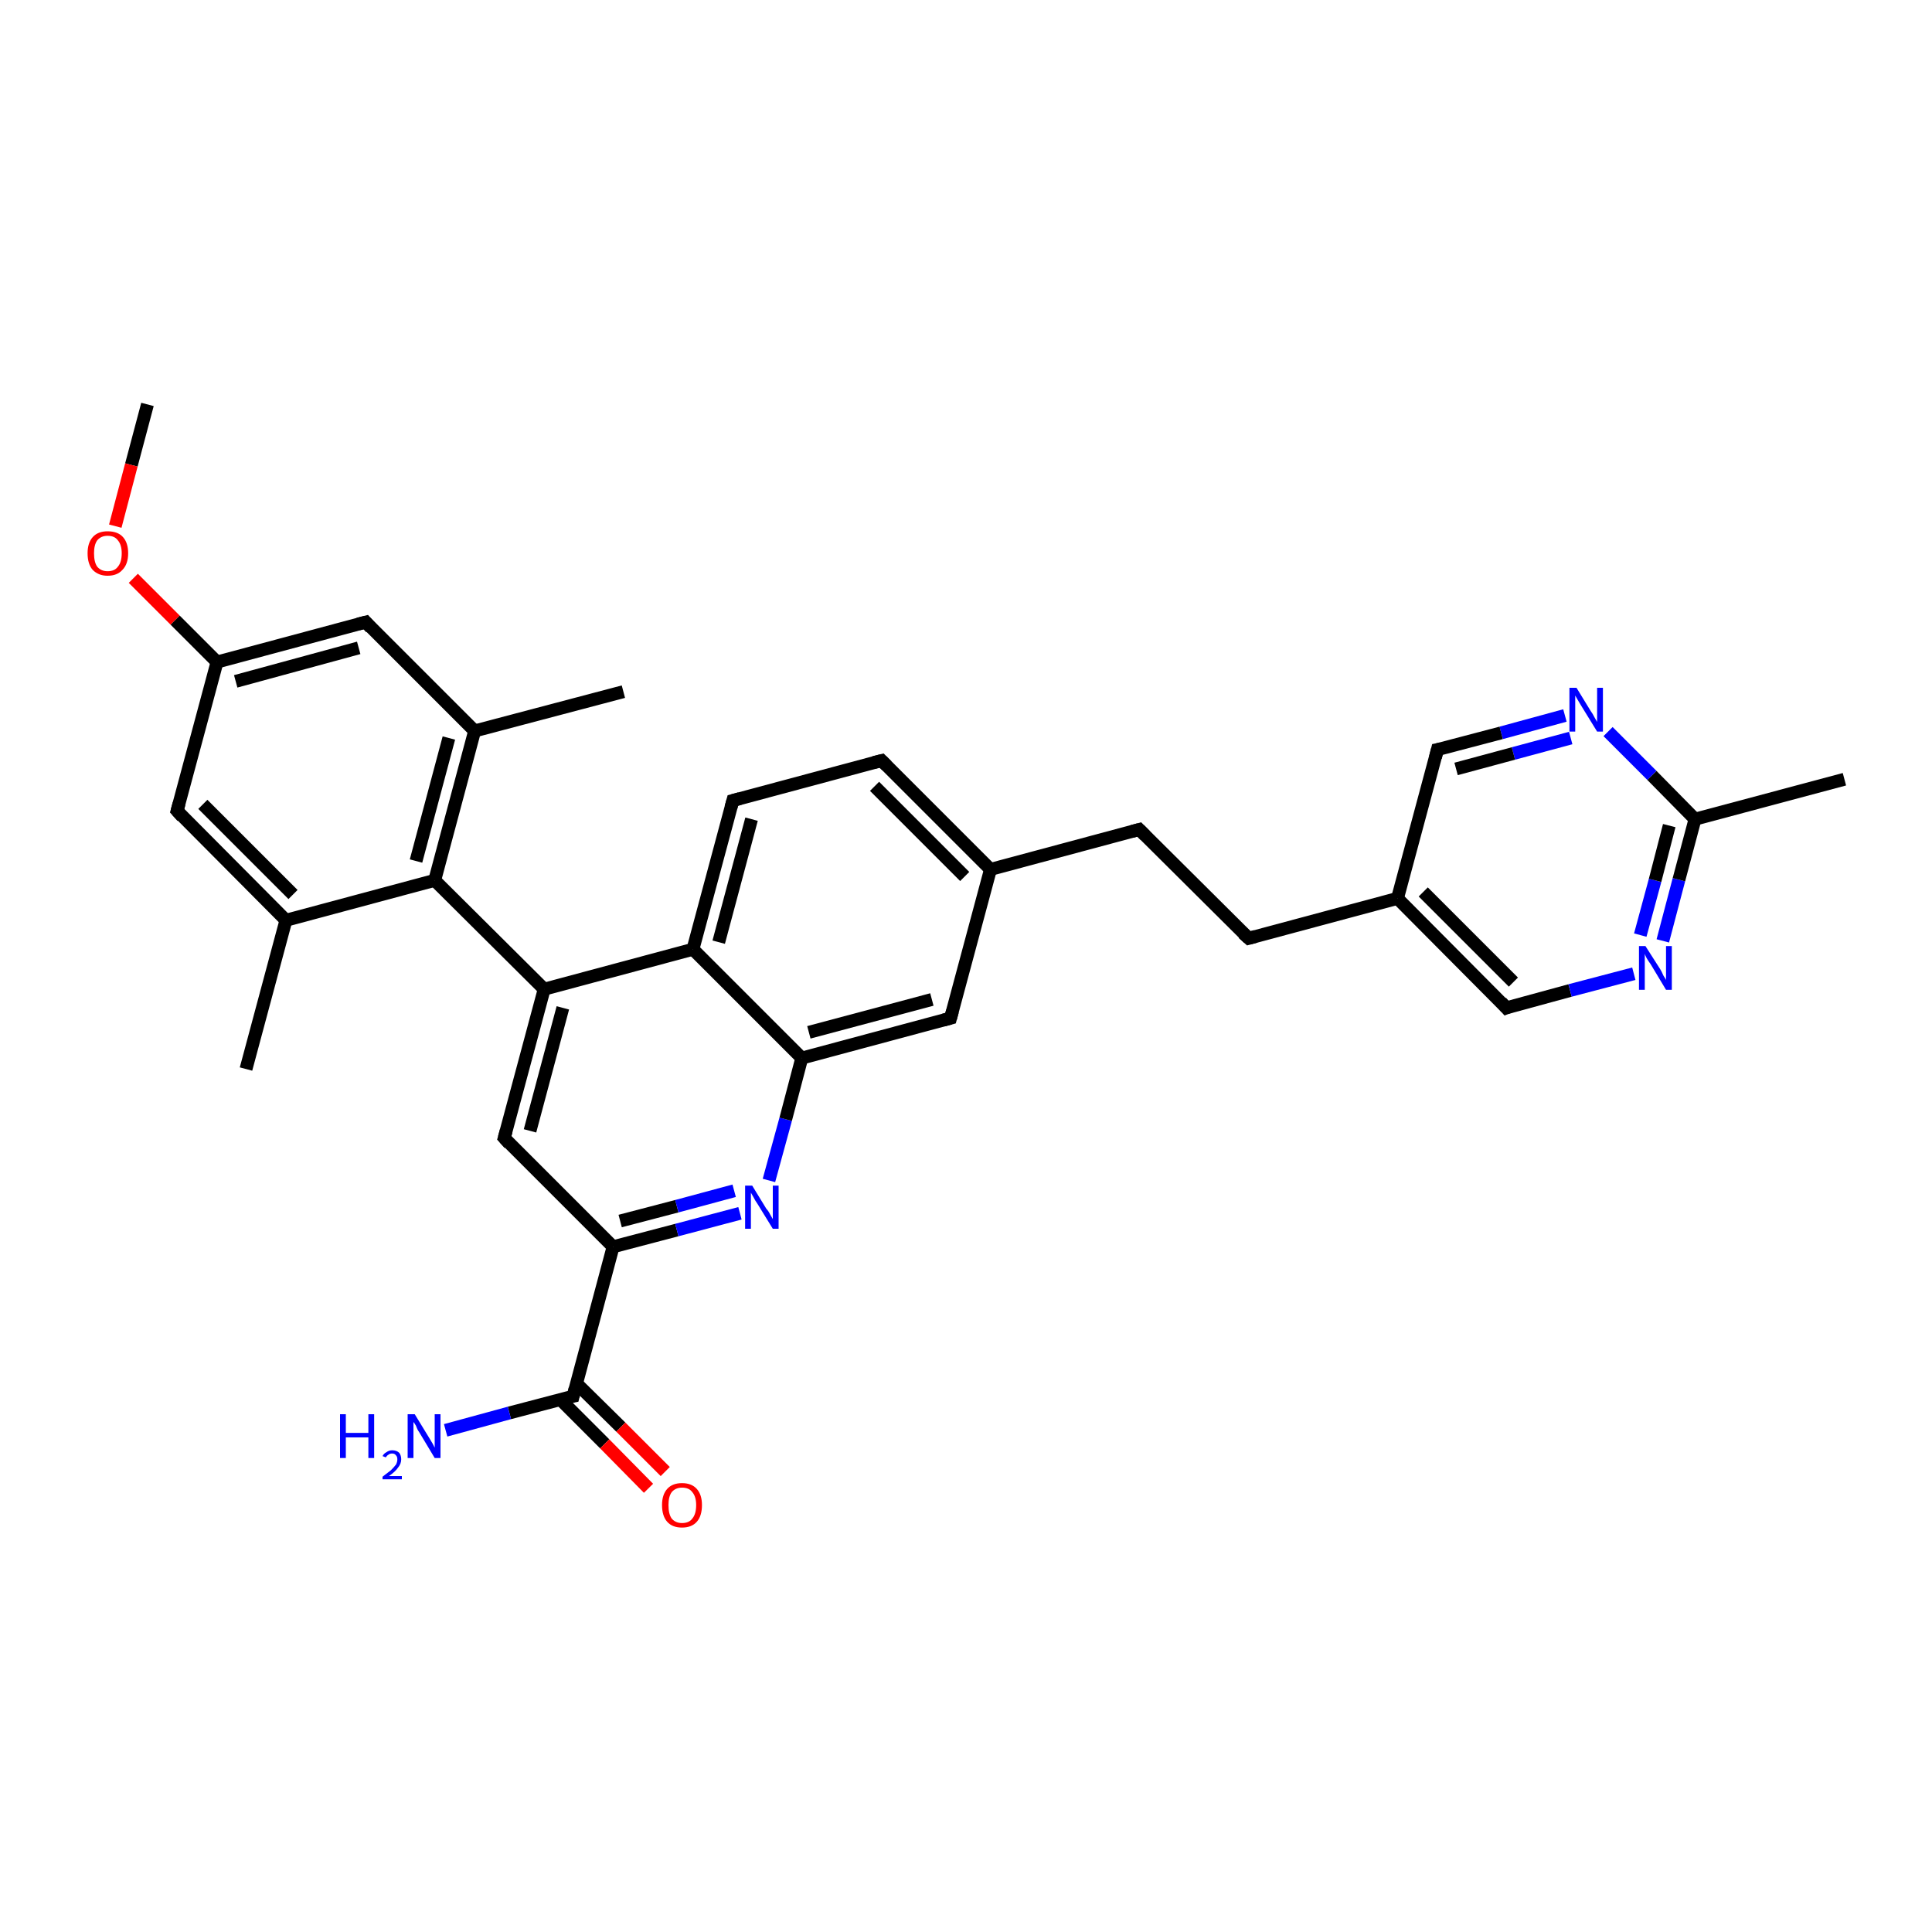 <?xml version='1.0' encoding='iso-8859-1'?>
<svg version='1.1' baseProfile='full'
              xmlns='http://www.w3.org/2000/svg'
                      xmlns:rdkit='http://www.rdkit.org/xml'
                      xmlns:xlink='http://www.w3.org/1999/xlink'
                  xml:space='preserve'
width='300px' height='300px' viewBox='0 0 300 300'>
<!-- END OF HEADER -->
<rect style='opacity:1.0;fill:#FFFFFF;stroke:none' width='300.0' height='300.0' x='0.0' y='0.0'> </rect>
<path class='bond-0 atom-0 atom-1' d='M 22.9,62.8 L 20.4,72.2' style='fill:none;fill-rule:evenodd;stroke:#000000;stroke-width:2.0px;stroke-linecap:butt;stroke-linejoin:miter;stroke-opacity:1' />
<path class='bond-0 atom-0 atom-1' d='M 20.4,72.2 L 17.9,81.7' style='fill:none;fill-rule:evenodd;stroke:#FF0000;stroke-width:2.0px;stroke-linecap:butt;stroke-linejoin:miter;stroke-opacity:1' />
<path class='bond-1 atom-1 atom-2' d='M 20.7,89.8 L 27.2,96.3' style='fill:none;fill-rule:evenodd;stroke:#FF0000;stroke-width:2.0px;stroke-linecap:butt;stroke-linejoin:miter;stroke-opacity:1' />
<path class='bond-1 atom-1 atom-2' d='M 27.2,96.3 L 33.7,102.8' style='fill:none;fill-rule:evenodd;stroke:#000000;stroke-width:2.0px;stroke-linecap:butt;stroke-linejoin:miter;stroke-opacity:1' />
<path class='bond-2 atom-2 atom-3' d='M 33.7,102.8 L 56.8,96.6' style='fill:none;fill-rule:evenodd;stroke:#000000;stroke-width:2.0px;stroke-linecap:butt;stroke-linejoin:miter;stroke-opacity:1' />
<path class='bond-2 atom-2 atom-3' d='M 36.6,105.8 L 55.7,100.6' style='fill:none;fill-rule:evenodd;stroke:#000000;stroke-width:2.0px;stroke-linecap:butt;stroke-linejoin:miter;stroke-opacity:1' />
<path class='bond-3 atom-3 atom-4' d='M 56.8,96.6 L 73.7,113.5' style='fill:none;fill-rule:evenodd;stroke:#000000;stroke-width:2.0px;stroke-linecap:butt;stroke-linejoin:miter;stroke-opacity:1' />
<path class='bond-4 atom-4 atom-5' d='M 73.7,113.5 L 96.8,107.4' style='fill:none;fill-rule:evenodd;stroke:#000000;stroke-width:2.0px;stroke-linecap:butt;stroke-linejoin:miter;stroke-opacity:1' />
<path class='bond-5 atom-4 atom-6' d='M 73.7,113.5 L 67.5,136.7' style='fill:none;fill-rule:evenodd;stroke:#000000;stroke-width:2.0px;stroke-linecap:butt;stroke-linejoin:miter;stroke-opacity:1' />
<path class='bond-5 atom-4 atom-6' d='M 69.7,114.6 L 64.6,133.7' style='fill:none;fill-rule:evenodd;stroke:#000000;stroke-width:2.0px;stroke-linecap:butt;stroke-linejoin:miter;stroke-opacity:1' />
<path class='bond-6 atom-6 atom-7' d='M 67.5,136.7 L 44.4,142.9' style='fill:none;fill-rule:evenodd;stroke:#000000;stroke-width:2.0px;stroke-linecap:butt;stroke-linejoin:miter;stroke-opacity:1' />
<path class='bond-7 atom-7 atom-8' d='M 44.4,142.9 L 38.2,166.0' style='fill:none;fill-rule:evenodd;stroke:#000000;stroke-width:2.0px;stroke-linecap:butt;stroke-linejoin:miter;stroke-opacity:1' />
<path class='bond-8 atom-7 atom-9' d='M 44.4,142.9 L 27.5,125.9' style='fill:none;fill-rule:evenodd;stroke:#000000;stroke-width:2.0px;stroke-linecap:butt;stroke-linejoin:miter;stroke-opacity:1' />
<path class='bond-8 atom-7 atom-9' d='M 45.5,138.9 L 31.5,124.9' style='fill:none;fill-rule:evenodd;stroke:#000000;stroke-width:2.0px;stroke-linecap:butt;stroke-linejoin:miter;stroke-opacity:1' />
<path class='bond-9 atom-6 atom-10' d='M 67.5,136.7 L 84.5,153.6' style='fill:none;fill-rule:evenodd;stroke:#000000;stroke-width:2.0px;stroke-linecap:butt;stroke-linejoin:miter;stroke-opacity:1' />
<path class='bond-10 atom-10 atom-11' d='M 84.5,153.6 L 78.3,176.7' style='fill:none;fill-rule:evenodd;stroke:#000000;stroke-width:2.0px;stroke-linecap:butt;stroke-linejoin:miter;stroke-opacity:1' />
<path class='bond-10 atom-10 atom-11' d='M 87.4,156.5 L 82.3,175.6' style='fill:none;fill-rule:evenodd;stroke:#000000;stroke-width:2.0px;stroke-linecap:butt;stroke-linejoin:miter;stroke-opacity:1' />
<path class='bond-11 atom-11 atom-12' d='M 78.3,176.7 L 95.2,193.6' style='fill:none;fill-rule:evenodd;stroke:#000000;stroke-width:2.0px;stroke-linecap:butt;stroke-linejoin:miter;stroke-opacity:1' />
<path class='bond-12 atom-12 atom-13' d='M 95.2,193.6 L 105.1,191.0' style='fill:none;fill-rule:evenodd;stroke:#000000;stroke-width:2.0px;stroke-linecap:butt;stroke-linejoin:miter;stroke-opacity:1' />
<path class='bond-12 atom-12 atom-13' d='M 105.1,191.0 L 114.9,188.4' style='fill:none;fill-rule:evenodd;stroke:#0000FF;stroke-width:2.0px;stroke-linecap:butt;stroke-linejoin:miter;stroke-opacity:1' />
<path class='bond-12 atom-12 atom-13' d='M 96.3,189.6 L 105.1,187.3' style='fill:none;fill-rule:evenodd;stroke:#000000;stroke-width:2.0px;stroke-linecap:butt;stroke-linejoin:miter;stroke-opacity:1' />
<path class='bond-12 atom-12 atom-13' d='M 105.1,187.3 L 114.0,184.9' style='fill:none;fill-rule:evenodd;stroke:#0000FF;stroke-width:2.0px;stroke-linecap:butt;stroke-linejoin:miter;stroke-opacity:1' />
<path class='bond-13 atom-13 atom-14' d='M 119.4,183.3 L 122.0,173.8' style='fill:none;fill-rule:evenodd;stroke:#0000FF;stroke-width:2.0px;stroke-linecap:butt;stroke-linejoin:miter;stroke-opacity:1' />
<path class='bond-13 atom-13 atom-14' d='M 122.0,173.8 L 124.5,164.3' style='fill:none;fill-rule:evenodd;stroke:#000000;stroke-width:2.0px;stroke-linecap:butt;stroke-linejoin:miter;stroke-opacity:1' />
<path class='bond-14 atom-14 atom-15' d='M 124.5,164.3 L 147.6,158.1' style='fill:none;fill-rule:evenodd;stroke:#000000;stroke-width:2.0px;stroke-linecap:butt;stroke-linejoin:miter;stroke-opacity:1' />
<path class='bond-14 atom-14 atom-15' d='M 125.6,160.3 L 144.7,155.2' style='fill:none;fill-rule:evenodd;stroke:#000000;stroke-width:2.0px;stroke-linecap:butt;stroke-linejoin:miter;stroke-opacity:1' />
<path class='bond-15 atom-15 atom-16' d='M 147.6,158.1 L 153.8,135.0' style='fill:none;fill-rule:evenodd;stroke:#000000;stroke-width:2.0px;stroke-linecap:butt;stroke-linejoin:miter;stroke-opacity:1' />
<path class='bond-16 atom-16 atom-17' d='M 153.8,135.0 L 176.9,128.8' style='fill:none;fill-rule:evenodd;stroke:#000000;stroke-width:2.0px;stroke-linecap:butt;stroke-linejoin:miter;stroke-opacity:1' />
<path class='bond-17 atom-17 atom-18' d='M 176.9,128.8 L 193.9,145.7' style='fill:none;fill-rule:evenodd;stroke:#000000;stroke-width:2.0px;stroke-linecap:butt;stroke-linejoin:miter;stroke-opacity:1' />
<path class='bond-18 atom-18 atom-19' d='M 193.9,145.7 L 217.0,139.5' style='fill:none;fill-rule:evenodd;stroke:#000000;stroke-width:2.0px;stroke-linecap:butt;stroke-linejoin:miter;stroke-opacity:1' />
<path class='bond-19 atom-19 atom-20' d='M 217.0,139.5 L 233.9,156.5' style='fill:none;fill-rule:evenodd;stroke:#000000;stroke-width:2.0px;stroke-linecap:butt;stroke-linejoin:miter;stroke-opacity:1' />
<path class='bond-19 atom-19 atom-20' d='M 221.0,138.5 L 235.0,152.5' style='fill:none;fill-rule:evenodd;stroke:#000000;stroke-width:2.0px;stroke-linecap:butt;stroke-linejoin:miter;stroke-opacity:1' />
<path class='bond-20 atom-20 atom-21' d='M 233.9,156.5 L 243.8,153.8' style='fill:none;fill-rule:evenodd;stroke:#000000;stroke-width:2.0px;stroke-linecap:butt;stroke-linejoin:miter;stroke-opacity:1' />
<path class='bond-20 atom-20 atom-21' d='M 243.8,153.8 L 253.7,151.2' style='fill:none;fill-rule:evenodd;stroke:#0000FF;stroke-width:2.0px;stroke-linecap:butt;stroke-linejoin:miter;stroke-opacity:1' />
<path class='bond-21 atom-21 atom-22' d='M 258.2,146.1 L 260.7,136.6' style='fill:none;fill-rule:evenodd;stroke:#0000FF;stroke-width:2.0px;stroke-linecap:butt;stroke-linejoin:miter;stroke-opacity:1' />
<path class='bond-21 atom-21 atom-22' d='M 260.7,136.6 L 263.2,127.2' style='fill:none;fill-rule:evenodd;stroke:#000000;stroke-width:2.0px;stroke-linecap:butt;stroke-linejoin:miter;stroke-opacity:1' />
<path class='bond-21 atom-21 atom-22' d='M 254.7,145.2 L 257.0,136.7' style='fill:none;fill-rule:evenodd;stroke:#0000FF;stroke-width:2.0px;stroke-linecap:butt;stroke-linejoin:miter;stroke-opacity:1' />
<path class='bond-21 atom-21 atom-22' d='M 257.0,136.7 L 259.2,128.2' style='fill:none;fill-rule:evenodd;stroke:#000000;stroke-width:2.0px;stroke-linecap:butt;stroke-linejoin:miter;stroke-opacity:1' />
<path class='bond-22 atom-22 atom-23' d='M 263.2,127.2 L 286.4,121.0' style='fill:none;fill-rule:evenodd;stroke:#000000;stroke-width:2.0px;stroke-linecap:butt;stroke-linejoin:miter;stroke-opacity:1' />
<path class='bond-23 atom-22 atom-24' d='M 263.2,127.2 L 256.5,120.4' style='fill:none;fill-rule:evenodd;stroke:#000000;stroke-width:2.0px;stroke-linecap:butt;stroke-linejoin:miter;stroke-opacity:1' />
<path class='bond-23 atom-22 atom-24' d='M 256.5,120.4 L 249.7,113.6' style='fill:none;fill-rule:evenodd;stroke:#0000FF;stroke-width:2.0px;stroke-linecap:butt;stroke-linejoin:miter;stroke-opacity:1' />
<path class='bond-24 atom-24 atom-25' d='M 243.0,111.1 L 233.1,113.8' style='fill:none;fill-rule:evenodd;stroke:#0000FF;stroke-width:2.0px;stroke-linecap:butt;stroke-linejoin:miter;stroke-opacity:1' />
<path class='bond-24 atom-24 atom-25' d='M 233.1,113.8 L 223.2,116.4' style='fill:none;fill-rule:evenodd;stroke:#000000;stroke-width:2.0px;stroke-linecap:butt;stroke-linejoin:miter;stroke-opacity:1' />
<path class='bond-24 atom-24 atom-25' d='M 243.9,114.6 L 235.0,117.0' style='fill:none;fill-rule:evenodd;stroke:#0000FF;stroke-width:2.0px;stroke-linecap:butt;stroke-linejoin:miter;stroke-opacity:1' />
<path class='bond-24 atom-24 atom-25' d='M 235.0,117.0 L 226.1,119.4' style='fill:none;fill-rule:evenodd;stroke:#000000;stroke-width:2.0px;stroke-linecap:butt;stroke-linejoin:miter;stroke-opacity:1' />
<path class='bond-25 atom-16 atom-26' d='M 153.8,135.0 L 136.9,118.1' style='fill:none;fill-rule:evenodd;stroke:#000000;stroke-width:2.0px;stroke-linecap:butt;stroke-linejoin:miter;stroke-opacity:1' />
<path class='bond-25 atom-16 atom-26' d='M 149.8,136.1 L 135.8,122.1' style='fill:none;fill-rule:evenodd;stroke:#000000;stroke-width:2.0px;stroke-linecap:butt;stroke-linejoin:miter;stroke-opacity:1' />
<path class='bond-26 atom-26 atom-27' d='M 136.9,118.1 L 113.8,124.3' style='fill:none;fill-rule:evenodd;stroke:#000000;stroke-width:2.0px;stroke-linecap:butt;stroke-linejoin:miter;stroke-opacity:1' />
<path class='bond-27 atom-27 atom-28' d='M 113.8,124.3 L 107.6,147.4' style='fill:none;fill-rule:evenodd;stroke:#000000;stroke-width:2.0px;stroke-linecap:butt;stroke-linejoin:miter;stroke-opacity:1' />
<path class='bond-27 atom-27 atom-28' d='M 116.7,127.2 L 111.6,146.3' style='fill:none;fill-rule:evenodd;stroke:#000000;stroke-width:2.0px;stroke-linecap:butt;stroke-linejoin:miter;stroke-opacity:1' />
<path class='bond-28 atom-12 atom-29' d='M 95.2,193.6 L 89.0,216.8' style='fill:none;fill-rule:evenodd;stroke:#000000;stroke-width:2.0px;stroke-linecap:butt;stroke-linejoin:miter;stroke-opacity:1' />
<path class='bond-29 atom-29 atom-30' d='M 89.0,216.8 L 79.1,219.4' style='fill:none;fill-rule:evenodd;stroke:#000000;stroke-width:2.0px;stroke-linecap:butt;stroke-linejoin:miter;stroke-opacity:1' />
<path class='bond-29 atom-29 atom-30' d='M 79.1,219.4 L 69.2,222.1' style='fill:none;fill-rule:evenodd;stroke:#0000FF;stroke-width:2.0px;stroke-linecap:butt;stroke-linejoin:miter;stroke-opacity:1' />
<path class='bond-30 atom-29 atom-31' d='M 87.0,217.3 L 93.9,224.2' style='fill:none;fill-rule:evenodd;stroke:#000000;stroke-width:2.0px;stroke-linecap:butt;stroke-linejoin:miter;stroke-opacity:1' />
<path class='bond-30 atom-29 atom-31' d='M 93.9,224.2 L 100.7,231.1' style='fill:none;fill-rule:evenodd;stroke:#FF0000;stroke-width:2.0px;stroke-linecap:butt;stroke-linejoin:miter;stroke-opacity:1' />
<path class='bond-30 atom-29 atom-31' d='M 89.5,214.8 L 96.4,221.6' style='fill:none;fill-rule:evenodd;stroke:#000000;stroke-width:2.0px;stroke-linecap:butt;stroke-linejoin:miter;stroke-opacity:1' />
<path class='bond-30 atom-29 atom-31' d='M 96.4,221.6 L 103.3,228.5' style='fill:none;fill-rule:evenodd;stroke:#FF0000;stroke-width:2.0px;stroke-linecap:butt;stroke-linejoin:miter;stroke-opacity:1' />
<path class='bond-31 atom-9 atom-2' d='M 27.5,125.9 L 33.7,102.8' style='fill:none;fill-rule:evenodd;stroke:#000000;stroke-width:2.0px;stroke-linecap:butt;stroke-linejoin:miter;stroke-opacity:1' />
<path class='bond-32 atom-28 atom-10' d='M 107.6,147.4 L 84.5,153.6' style='fill:none;fill-rule:evenodd;stroke:#000000;stroke-width:2.0px;stroke-linecap:butt;stroke-linejoin:miter;stroke-opacity:1' />
<path class='bond-33 atom-28 atom-14' d='M 107.6,147.4 L 124.5,164.3' style='fill:none;fill-rule:evenodd;stroke:#000000;stroke-width:2.0px;stroke-linecap:butt;stroke-linejoin:miter;stroke-opacity:1' />
<path class='bond-34 atom-25 atom-19' d='M 223.2,116.4 L 217.0,139.5' style='fill:none;fill-rule:evenodd;stroke:#000000;stroke-width:2.0px;stroke-linecap:butt;stroke-linejoin:miter;stroke-opacity:1' />
<path d='M 55.6,96.9 L 56.8,96.6 L 57.6,97.5' style='fill:none;stroke:#000000;stroke-width:2.0px;stroke-linecap:butt;stroke-linejoin:miter;stroke-opacity:1;' />
<path d='M 28.3,126.8 L 27.5,125.9 L 27.8,124.8' style='fill:none;stroke:#000000;stroke-width:2.0px;stroke-linecap:butt;stroke-linejoin:miter;stroke-opacity:1;' />
<path d='M 78.6,175.6 L 78.3,176.7 L 79.1,177.6' style='fill:none;stroke:#000000;stroke-width:2.0px;stroke-linecap:butt;stroke-linejoin:miter;stroke-opacity:1;' />
<path d='M 146.5,158.4 L 147.6,158.1 L 147.9,157.0' style='fill:none;stroke:#000000;stroke-width:2.0px;stroke-linecap:butt;stroke-linejoin:miter;stroke-opacity:1;' />
<path d='M 175.8,129.1 L 176.9,128.8 L 177.8,129.7' style='fill:none;stroke:#000000;stroke-width:2.0px;stroke-linecap:butt;stroke-linejoin:miter;stroke-opacity:1;' />
<path d='M 193.0,144.9 L 193.9,145.7 L 195.0,145.4' style='fill:none;stroke:#000000;stroke-width:2.0px;stroke-linecap:butt;stroke-linejoin:miter;stroke-opacity:1;' />
<path d='M 233.1,155.6 L 233.9,156.5 L 234.4,156.3' style='fill:none;stroke:#000000;stroke-width:2.0px;stroke-linecap:butt;stroke-linejoin:miter;stroke-opacity:1;' />
<path d='M 223.7,116.3 L 223.2,116.4 L 222.9,117.6' style='fill:none;stroke:#000000;stroke-width:2.0px;stroke-linecap:butt;stroke-linejoin:miter;stroke-opacity:1;' />
<path d='M 137.7,118.9 L 136.9,118.1 L 135.7,118.4' style='fill:none;stroke:#000000;stroke-width:2.0px;stroke-linecap:butt;stroke-linejoin:miter;stroke-opacity:1;' />
<path d='M 114.9,124.0 L 113.8,124.3 L 113.5,125.4' style='fill:none;stroke:#000000;stroke-width:2.0px;stroke-linecap:butt;stroke-linejoin:miter;stroke-opacity:1;' />
<path d='M 89.3,215.6 L 89.0,216.8 L 88.5,216.9' style='fill:none;stroke:#000000;stroke-width:2.0px;stroke-linecap:butt;stroke-linejoin:miter;stroke-opacity:1;' />
<path class='atom-1' d='M 13.6 85.9
Q 13.6 84.3, 14.4 83.4
Q 15.2 82.5, 16.7 82.5
Q 18.3 82.5, 19.1 83.4
Q 19.9 84.3, 19.9 85.9
Q 19.9 87.6, 19.0 88.5
Q 18.2 89.4, 16.7 89.4
Q 15.3 89.4, 14.4 88.5
Q 13.6 87.6, 13.6 85.9
M 16.7 88.7
Q 17.8 88.7, 18.3 88.0
Q 18.9 87.3, 18.9 85.9
Q 18.9 84.6, 18.3 83.9
Q 17.8 83.2, 16.7 83.2
Q 15.7 83.2, 15.1 83.9
Q 14.6 84.6, 14.6 85.9
Q 14.6 87.3, 15.1 88.0
Q 15.7 88.7, 16.7 88.7
' fill='#FF0000'/>
<path class='atom-13' d='M 116.8 184.1
L 119.0 187.7
Q 119.3 188.0, 119.6 188.6
Q 120.0 189.3, 120.0 189.3
L 120.0 184.1
L 120.9 184.1
L 120.9 190.8
L 120.0 190.8
L 117.6 186.9
Q 117.3 186.5, 117.0 185.9
Q 116.7 185.4, 116.6 185.2
L 116.6 190.8
L 115.7 190.8
L 115.7 184.1
L 116.8 184.1
' fill='#0000FF'/>
<path class='atom-21' d='M 255.5 146.9
L 257.8 150.5
Q 258.0 150.8, 258.3 151.5
Q 258.7 152.1, 258.7 152.2
L 258.7 146.9
L 259.6 146.9
L 259.6 153.7
L 258.7 153.7
L 256.3 149.7
Q 256.0 149.3, 255.7 148.8
Q 255.4 148.2, 255.4 148.1
L 255.4 153.7
L 254.5 153.7
L 254.5 146.9
L 255.5 146.9
' fill='#0000FF'/>
<path class='atom-24' d='M 244.8 106.8
L 247.0 110.4
Q 247.3 110.8, 247.6 111.4
Q 248.0 112.1, 248.0 112.1
L 248.0 106.8
L 248.9 106.8
L 248.9 113.6
L 248.0 113.6
L 245.6 109.7
Q 245.3 109.2, 245.0 108.7
Q 244.7 108.2, 244.6 108.0
L 244.6 113.6
L 243.7 113.6
L 243.7 106.8
L 244.8 106.8
' fill='#0000FF'/>
<path class='atom-30' d='M 52.8 219.6
L 53.7 219.6
L 53.7 222.5
L 57.2 222.5
L 57.2 219.6
L 58.1 219.6
L 58.1 226.4
L 57.2 226.4
L 57.2 223.2
L 53.7 223.2
L 53.7 226.4
L 52.8 226.4
L 52.8 219.6
' fill='#0000FF'/>
<path class='atom-30' d='M 59.4 226.1
Q 59.6 225.7, 60.0 225.5
Q 60.4 225.2, 60.9 225.2
Q 61.6 225.2, 62.0 225.6
Q 62.3 226.0, 62.3 226.6
Q 62.3 227.3, 61.8 227.9
Q 61.4 228.5, 60.4 229.2
L 62.4 229.2
L 62.4 229.7
L 59.4 229.7
L 59.4 229.3
Q 60.2 228.7, 60.7 228.3
Q 61.2 227.8, 61.5 227.4
Q 61.7 227.0, 61.7 226.6
Q 61.7 226.2, 61.5 226.0
Q 61.3 225.7, 60.9 225.7
Q 60.5 225.7, 60.3 225.9
Q 60.1 226.0, 59.9 226.3
L 59.4 226.1
' fill='#0000FF'/>
<path class='atom-30' d='M 64.4 219.6
L 66.6 223.2
Q 66.8 223.5, 67.2 224.2
Q 67.5 224.8, 67.5 224.8
L 67.5 219.6
L 68.4 219.6
L 68.4 226.4
L 67.5 226.4
L 65.1 222.4
Q 64.8 222.0, 64.6 221.4
Q 64.3 220.9, 64.2 220.8
L 64.2 226.4
L 63.3 226.4
L 63.3 219.6
L 64.4 219.6
' fill='#0000FF'/>
<path class='atom-31' d='M 102.8 233.7
Q 102.8 232.1, 103.6 231.2
Q 104.4 230.3, 105.9 230.3
Q 107.4 230.3, 108.2 231.2
Q 109.0 232.1, 109.0 233.7
Q 109.0 235.4, 108.2 236.3
Q 107.4 237.2, 105.9 237.2
Q 104.4 237.2, 103.6 236.3
Q 102.8 235.4, 102.8 233.7
M 105.9 236.5
Q 107.0 236.5, 107.5 235.8
Q 108.1 235.1, 108.1 233.7
Q 108.1 232.4, 107.5 231.7
Q 107.0 231.0, 105.9 231.0
Q 104.9 231.0, 104.3 231.7
Q 103.8 232.4, 103.8 233.7
Q 103.8 235.1, 104.3 235.8
Q 104.9 236.5, 105.9 236.5
' fill='#FF0000'/>
</svg>
